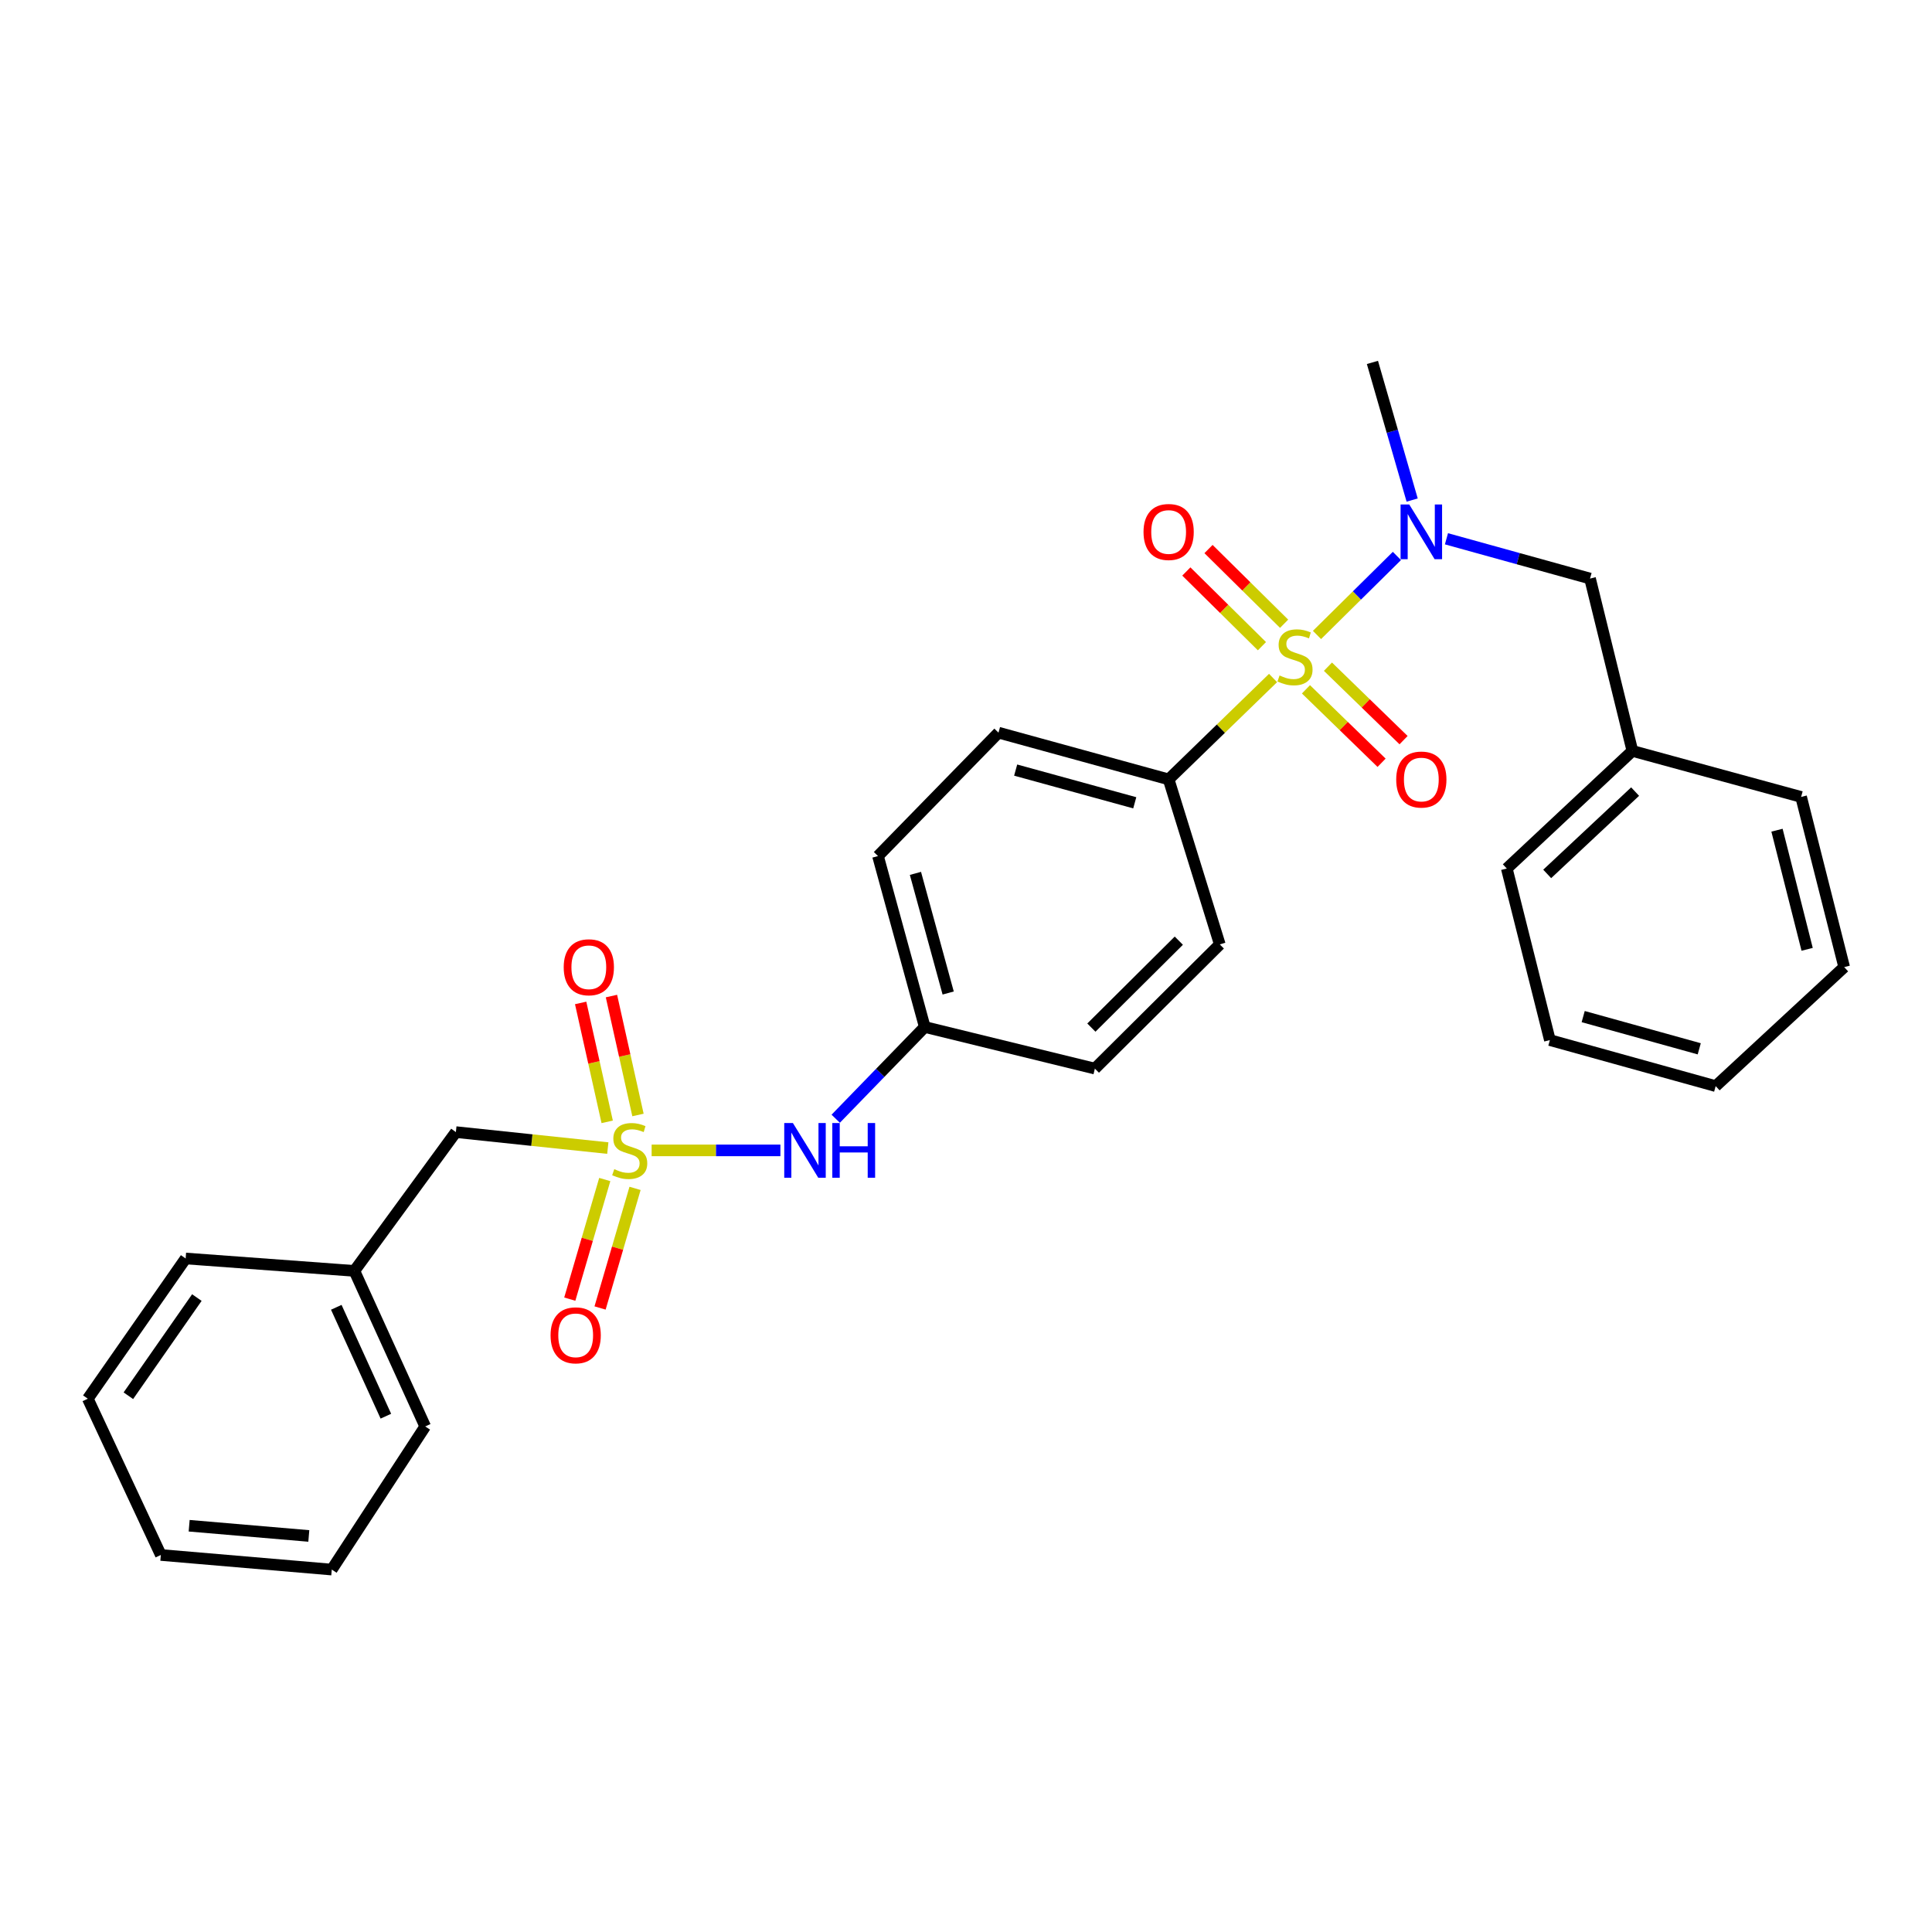 <?xml version='1.0' encoding='iso-8859-1'?>
<svg version='1.1' baseProfile='full'
              xmlns='http://www.w3.org/2000/svg'
                      xmlns:rdkit='http://www.rdkit.org/xml'
                      xmlns:xlink='http://www.w3.org/1999/xlink'
                  xml:space='preserve'
width='1000px' height='1000px' viewBox='0 0 1000 1000'>
<!-- END OF HEADER -->
<rect style='opacity:1.0;fill:#FFFFFF;stroke:none' width='1000' height='1000' x='0' y='0'> </rect>
<path class='bond-1' d='M 681.673,328.655 L 702.356,308.21' style='fill:none;fill-rule:evenodd;stroke:#CCCC00;stroke-width:6px;stroke-linecap:butt;stroke-linejoin:miter;stroke-opacity:1' />
<path class='bond-1' d='M 702.356,308.21 L 723.04,287.765' style='fill:none;fill-rule:evenodd;stroke:#0000FF;stroke-width:6px;stroke-linecap:butt;stroke-linejoin:miter;stroke-opacity:1' />
<path class='bond-2' d='M 658.935,350.931 L 631.91,377.169' style='fill:none;fill-rule:evenodd;stroke:#CCCC00;stroke-width:6px;stroke-linecap:butt;stroke-linejoin:miter;stroke-opacity:1' />
<path class='bond-2' d='M 631.91,377.169 L 604.884,403.408' style='fill:none;fill-rule:evenodd;stroke:#000000;stroke-width:6px;stroke-linecap:butt;stroke-linejoin:miter;stroke-opacity:1' />
<path class='bond-4' d='M 675.965,356.792 L 695.536,375.801' style='fill:none;fill-rule:evenodd;stroke:#CCCC00;stroke-width:6px;stroke-linecap:butt;stroke-linejoin:miter;stroke-opacity:1' />
<path class='bond-4' d='M 695.536,375.801 L 715.107,394.81' style='fill:none;fill-rule:evenodd;stroke:#FF0000;stroke-width:6px;stroke-linecap:butt;stroke-linejoin:miter;stroke-opacity:1' />
<path class='bond-4' d='M 687.342,345.078 L 706.913,364.087' style='fill:none;fill-rule:evenodd;stroke:#CCCC00;stroke-width:6px;stroke-linecap:butt;stroke-linejoin:miter;stroke-opacity:1' />
<path class='bond-4' d='M 706.913,364.087 L 726.484,383.096' style='fill:none;fill-rule:evenodd;stroke:#FF0000;stroke-width:6px;stroke-linecap:butt;stroke-linejoin:miter;stroke-opacity:1' />
<path class='bond-5' d='M 664.655,322.851 L 645.088,303.518' style='fill:none;fill-rule:evenodd;stroke:#CCCC00;stroke-width:6px;stroke-linecap:butt;stroke-linejoin:miter;stroke-opacity:1' />
<path class='bond-5' d='M 645.088,303.518 L 625.522,284.185' style='fill:none;fill-rule:evenodd;stroke:#FF0000;stroke-width:6px;stroke-linecap:butt;stroke-linejoin:miter;stroke-opacity:1' />
<path class='bond-5' d='M 653.177,334.467 L 633.611,315.134' style='fill:none;fill-rule:evenodd;stroke:#CCCC00;stroke-width:6px;stroke-linecap:butt;stroke-linejoin:miter;stroke-opacity:1' />
<path class='bond-5' d='M 633.611,315.134 L 614.044,295.801' style='fill:none;fill-rule:evenodd;stroke:#FF0000;stroke-width:6px;stroke-linecap:butt;stroke-linejoin:miter;stroke-opacity:1' />
<path class='bond-0' d='M 337.288,595.44 L 370.613,595.44' style='fill:none;fill-rule:evenodd;stroke:#CCCC00;stroke-width:6px;stroke-linecap:butt;stroke-linejoin:miter;stroke-opacity:1' />
<path class='bond-0' d='M 370.613,595.44 L 403.938,595.44' style='fill:none;fill-rule:evenodd;stroke:#0000FF;stroke-width:6px;stroke-linecap:butt;stroke-linejoin:miter;stroke-opacity:1' />
<path class='bond-6' d='M 313.023,610.519 L 303.971,641.474' style='fill:none;fill-rule:evenodd;stroke:#CCCC00;stroke-width:6px;stroke-linecap:butt;stroke-linejoin:miter;stroke-opacity:1' />
<path class='bond-6' d='M 303.971,641.474 L 294.918,672.429' style='fill:none;fill-rule:evenodd;stroke:#FF0000;stroke-width:6px;stroke-linecap:butt;stroke-linejoin:miter;stroke-opacity:1' />
<path class='bond-6' d='M 328.697,615.103 L 319.644,646.058' style='fill:none;fill-rule:evenodd;stroke:#CCCC00;stroke-width:6px;stroke-linecap:butt;stroke-linejoin:miter;stroke-opacity:1' />
<path class='bond-6' d='M 319.644,646.058 L 310.592,677.012' style='fill:none;fill-rule:evenodd;stroke:#FF0000;stroke-width:6px;stroke-linecap:butt;stroke-linejoin:miter;stroke-opacity:1' />
<path class='bond-7' d='M 330.217,577.112 L 323.351,546.336' style='fill:none;fill-rule:evenodd;stroke:#CCCC00;stroke-width:6px;stroke-linecap:butt;stroke-linejoin:miter;stroke-opacity:1' />
<path class='bond-7' d='M 323.351,546.336 L 316.485,515.56' style='fill:none;fill-rule:evenodd;stroke:#FF0000;stroke-width:6px;stroke-linecap:butt;stroke-linejoin:miter;stroke-opacity:1' />
<path class='bond-7' d='M 314.279,580.668 L 307.413,549.892' style='fill:none;fill-rule:evenodd;stroke:#CCCC00;stroke-width:6px;stroke-linecap:butt;stroke-linejoin:miter;stroke-opacity:1' />
<path class='bond-7' d='M 307.413,549.892 L 300.546,519.116' style='fill:none;fill-rule:evenodd;stroke:#FF0000;stroke-width:6px;stroke-linecap:butt;stroke-linejoin:miter;stroke-opacity:1' />
<path class='bond-8' d='M 314.599,594.247 L 275.28,590.112' style='fill:none;fill-rule:evenodd;stroke:#CCCC00;stroke-width:6px;stroke-linecap:butt;stroke-linejoin:miter;stroke-opacity:1' />
<path class='bond-8' d='M 275.28,590.112 L 235.962,585.977' style='fill:none;fill-rule:evenodd;stroke:#000000;stroke-width:6px;stroke-linecap:butt;stroke-linejoin:miter;stroke-opacity:1' />
<path class='bond-9' d='M 748.683,278.874 L 785.841,289.166' style='fill:none;fill-rule:evenodd;stroke:#0000FF;stroke-width:6px;stroke-linecap:butt;stroke-linejoin:miter;stroke-opacity:1' />
<path class='bond-9' d='M 785.841,289.166 L 822.998,299.459' style='fill:none;fill-rule:evenodd;stroke:#000000;stroke-width:6px;stroke-linecap:butt;stroke-linejoin:miter;stroke-opacity:1' />
<path class='bond-17' d='M 730.932,258.83 L 720.649,223.21' style='fill:none;fill-rule:evenodd;stroke:#0000FF;stroke-width:6px;stroke-linecap:butt;stroke-linejoin:miter;stroke-opacity:1' />
<path class='bond-17' d='M 720.649,223.21 L 710.367,187.589' style='fill:none;fill-rule:evenodd;stroke:#000000;stroke-width:6px;stroke-linecap:butt;stroke-linejoin:miter;stroke-opacity:1' />
<path class='bond-10' d='M 604.884,403.408 L 516.82,379.222' style='fill:none;fill-rule:evenodd;stroke:#000000;stroke-width:6px;stroke-linecap:butt;stroke-linejoin:miter;stroke-opacity:1' />
<path class='bond-10' d='M 587.349,415.527 L 525.705,398.596' style='fill:none;fill-rule:evenodd;stroke:#000000;stroke-width:6px;stroke-linecap:butt;stroke-linejoin:miter;stroke-opacity:1' />
<path class='bond-11' d='M 604.884,403.408 L 631.366,488.832' style='fill:none;fill-rule:evenodd;stroke:#000000;stroke-width:6px;stroke-linecap:butt;stroke-linejoin:miter;stroke-opacity:1' />
<path class='bond-3' d='M 432.564,579.054 L 455.608,555.308' style='fill:none;fill-rule:evenodd;stroke:#0000FF;stroke-width:6px;stroke-linecap:butt;stroke-linejoin:miter;stroke-opacity:1' />
<path class='bond-3' d='M 455.608,555.308 L 478.653,531.562' style='fill:none;fill-rule:evenodd;stroke:#000000;stroke-width:6px;stroke-linecap:butt;stroke-linejoin:miter;stroke-opacity:1' />
<path class='bond-16' d='M 235.962,585.977 L 183.425,657.811' style='fill:none;fill-rule:evenodd;stroke:#000000;stroke-width:6px;stroke-linecap:butt;stroke-linejoin:miter;stroke-opacity:1' />
<path class='bond-13' d='M 822.998,299.459 L 844.926,388.675' style='fill:none;fill-rule:evenodd;stroke:#000000;stroke-width:6px;stroke-linecap:butt;stroke-linejoin:miter;stroke-opacity:1' />
<path class='bond-15' d='M 516.82,379.222 L 454.448,443.099' style='fill:none;fill-rule:evenodd;stroke:#000000;stroke-width:6px;stroke-linecap:butt;stroke-linejoin:miter;stroke-opacity:1' />
<path class='bond-14' d='M 631.366,488.832 L 566.708,553.109' style='fill:none;fill-rule:evenodd;stroke:#000000;stroke-width:6px;stroke-linecap:butt;stroke-linejoin:miter;stroke-opacity:1' />
<path class='bond-14' d='M 610.154,486.892 L 564.894,531.886' style='fill:none;fill-rule:evenodd;stroke:#000000;stroke-width:6px;stroke-linecap:butt;stroke-linejoin:miter;stroke-opacity:1' />
<path class='bond-12' d='M 478.653,531.562 L 566.708,553.109' style='fill:none;fill-rule:evenodd;stroke:#000000;stroke-width:6px;stroke-linecap:butt;stroke-linejoin:miter;stroke-opacity:1' />
<path class='bond-28' d='M 478.653,531.562 L 454.448,443.099' style='fill:none;fill-rule:evenodd;stroke:#000000;stroke-width:6px;stroke-linecap:butt;stroke-linejoin:miter;stroke-opacity:1' />
<path class='bond-28' d='M 490.773,513.983 L 473.83,452.059' style='fill:none;fill-rule:evenodd;stroke:#000000;stroke-width:6px;stroke-linecap:butt;stroke-linejoin:miter;stroke-opacity:1' />
<path class='bond-18' d='M 844.926,388.675 L 779.914,449.549' style='fill:none;fill-rule:evenodd;stroke:#000000;stroke-width:6px;stroke-linecap:butt;stroke-linejoin:miter;stroke-opacity:1' />
<path class='bond-18' d='M 846.336,409.726 L 800.828,452.338' style='fill:none;fill-rule:evenodd;stroke:#000000;stroke-width:6px;stroke-linecap:butt;stroke-linejoin:miter;stroke-opacity:1' />
<path class='bond-19' d='M 844.926,388.675 L 932.255,412.489' style='fill:none;fill-rule:evenodd;stroke:#000000;stroke-width:6px;stroke-linecap:butt;stroke-linejoin:miter;stroke-opacity:1' />
<path class='bond-20' d='M 183.425,657.811 L 220.086,738.327' style='fill:none;fill-rule:evenodd;stroke:#000000;stroke-width:6px;stroke-linecap:butt;stroke-linejoin:miter;stroke-opacity:1' />
<path class='bond-20' d='M 174.062,676.656 L 199.725,733.017' style='fill:none;fill-rule:evenodd;stroke:#000000;stroke-width:6px;stroke-linecap:butt;stroke-linejoin:miter;stroke-opacity:1' />
<path class='bond-21' d='M 183.425,657.811 L 96.096,651.388' style='fill:none;fill-rule:evenodd;stroke:#000000;stroke-width:6px;stroke-linecap:butt;stroke-linejoin:miter;stroke-opacity:1' />
<path class='bond-24' d='M 779.914,449.549 L 802.214,538.348' style='fill:none;fill-rule:evenodd;stroke:#000000;stroke-width:6px;stroke-linecap:butt;stroke-linejoin:miter;stroke-opacity:1' />
<path class='bond-25' d='M 932.255,412.489 L 954.545,500.572' style='fill:none;fill-rule:evenodd;stroke:#000000;stroke-width:6px;stroke-linecap:butt;stroke-linejoin:miter;stroke-opacity:1' />
<path class='bond-25' d='M 919.768,429.708 L 935.371,491.365' style='fill:none;fill-rule:evenodd;stroke:#000000;stroke-width:6px;stroke-linecap:butt;stroke-linejoin:miter;stroke-opacity:1' />
<path class='bond-22' d='M 220.086,738.327 L 171.722,812.411' style='fill:none;fill-rule:evenodd;stroke:#000000;stroke-width:6px;stroke-linecap:butt;stroke-linejoin:miter;stroke-opacity:1' />
<path class='bond-23' d='M 96.096,651.388 L 45.455,723.975' style='fill:none;fill-rule:evenodd;stroke:#000000;stroke-width:6px;stroke-linecap:butt;stroke-linejoin:miter;stroke-opacity:1' />
<path class='bond-23' d='M 101.892,671.62 L 66.444,722.431' style='fill:none;fill-rule:evenodd;stroke:#000000;stroke-width:6px;stroke-linecap:butt;stroke-linejoin:miter;stroke-opacity:1' />
<path class='bond-30' d='M 171.722,812.411 L 83.249,804.854' style='fill:none;fill-rule:evenodd;stroke:#000000;stroke-width:6px;stroke-linecap:butt;stroke-linejoin:miter;stroke-opacity:1' />
<path class='bond-30' d='M 159.841,795.007 L 97.91,789.717' style='fill:none;fill-rule:evenodd;stroke:#000000;stroke-width:6px;stroke-linecap:butt;stroke-linejoin:miter;stroke-opacity:1' />
<path class='bond-26' d='M 45.455,723.975 L 83.249,804.854' style='fill:none;fill-rule:evenodd;stroke:#000000;stroke-width:6px;stroke-linecap:butt;stroke-linejoin:miter;stroke-opacity:1' />
<path class='bond-29' d='M 802.214,538.348 L 888.028,562.172' style='fill:none;fill-rule:evenodd;stroke:#000000;stroke-width:6px;stroke-linecap:butt;stroke-linejoin:miter;stroke-opacity:1' />
<path class='bond-29' d='M 819.454,526.187 L 879.524,542.863' style='fill:none;fill-rule:evenodd;stroke:#000000;stroke-width:6px;stroke-linecap:butt;stroke-linejoin:miter;stroke-opacity:1' />
<path class='bond-27' d='M 954.545,500.572 L 888.028,562.172' style='fill:none;fill-rule:evenodd;stroke:#000000;stroke-width:6px;stroke-linecap:butt;stroke-linejoin:miter;stroke-opacity:1' />
<path  class='atom-0' d='M 662.295 349.623
Q 662.615 349.743, 663.935 350.303
Q 665.255 350.863, 666.695 351.223
Q 668.175 351.543, 669.615 351.543
Q 672.295 351.543, 673.855 350.263
Q 675.415 348.943, 675.415 346.663
Q 675.415 345.103, 674.615 344.143
Q 673.855 343.183, 672.655 342.663
Q 671.455 342.143, 669.455 341.543
Q 666.935 340.783, 665.415 340.063
Q 663.935 339.343, 662.855 337.823
Q 661.815 336.303, 661.815 333.743
Q 661.815 330.183, 664.215 327.983
Q 666.655 325.783, 671.455 325.783
Q 674.735 325.783, 678.455 327.343
L 677.535 330.423
Q 674.135 329.023, 671.575 329.023
Q 668.815 329.023, 667.295 330.183
Q 665.775 331.303, 665.815 333.263
Q 665.815 334.783, 666.575 335.703
Q 667.375 336.623, 668.495 337.143
Q 669.655 337.663, 671.575 338.263
Q 674.135 339.063, 675.655 339.863
Q 677.175 340.663, 678.255 342.303
Q 679.375 343.903, 679.375 346.663
Q 679.375 350.583, 676.735 352.703
Q 674.135 354.783, 669.775 354.783
Q 667.255 354.783, 665.335 354.223
Q 663.455 353.703, 661.215 352.783
L 662.295 349.623
' fill='#CCCC00'/>
<path  class='atom-1' d='M 317.94 605.16
Q 318.26 605.28, 319.58 605.84
Q 320.9 606.4, 322.34 606.76
Q 323.82 607.08, 325.26 607.08
Q 327.94 607.08, 329.5 605.8
Q 331.06 604.48, 331.06 602.2
Q 331.06 600.64, 330.26 599.68
Q 329.5 598.72, 328.3 598.2
Q 327.1 597.68, 325.1 597.08
Q 322.58 596.32, 321.06 595.6
Q 319.58 594.88, 318.5 593.36
Q 317.46 591.84, 317.46 589.28
Q 317.46 585.72, 319.86 583.52
Q 322.3 581.32, 327.1 581.32
Q 330.38 581.32, 334.1 582.88
L 333.18 585.96
Q 329.78 584.56, 327.22 584.56
Q 324.46 584.56, 322.94 585.72
Q 321.42 586.84, 321.46 588.8
Q 321.46 590.32, 322.22 591.24
Q 323.02 592.16, 324.14 592.68
Q 325.3 593.2, 327.22 593.8
Q 329.78 594.6, 331.3 595.4
Q 332.82 596.2, 333.9 597.84
Q 335.02 599.44, 335.02 602.2
Q 335.02 606.12, 332.38 608.24
Q 329.78 610.32, 325.42 610.32
Q 322.9 610.32, 320.98 609.76
Q 319.1 609.24, 316.86 608.32
L 317.94 605.16
' fill='#CCCC00'/>
<path  class='atom-2' d='M 729.418 261.112
L 738.698 276.112
Q 739.618 277.592, 741.098 280.272
Q 742.578 282.952, 742.658 283.112
L 742.658 261.112
L 746.418 261.112
L 746.418 289.432
L 742.538 289.432
L 732.578 273.032
Q 731.418 271.112, 730.178 268.912
Q 728.978 266.712, 728.618 266.032
L 728.618 289.432
L 724.938 289.432
L 724.938 261.112
L 729.418 261.112
' fill='#0000FF'/>
<path  class='atom-4' d='M 410.403 581.28
L 419.683 596.28
Q 420.603 597.76, 422.083 600.44
Q 423.563 603.12, 423.643 603.28
L 423.643 581.28
L 427.403 581.28
L 427.403 609.6
L 423.523 609.6
L 413.563 593.2
Q 412.403 591.28, 411.163 589.08
Q 409.963 586.88, 409.603 586.2
L 409.603 609.6
L 405.923 609.6
L 405.923 581.28
L 410.403 581.28
' fill='#0000FF'/>
<path  class='atom-4' d='M 430.803 581.28
L 434.643 581.28
L 434.643 593.32
L 449.123 593.32
L 449.123 581.28
L 452.963 581.28
L 452.963 609.6
L 449.123 609.6
L 449.123 596.52
L 434.643 596.52
L 434.643 609.6
L 430.803 609.6
L 430.803 581.28
' fill='#0000FF'/>
<path  class='atom-5' d='M 722.678 403.488
Q 722.678 396.688, 726.038 392.888
Q 729.398 389.088, 735.678 389.088
Q 741.958 389.088, 745.318 392.888
Q 748.678 396.688, 748.678 403.488
Q 748.678 410.368, 745.278 414.288
Q 741.878 418.168, 735.678 418.168
Q 729.438 418.168, 726.038 414.288
Q 722.678 410.408, 722.678 403.488
M 735.678 414.968
Q 739.998 414.968, 742.318 412.088
Q 744.678 409.168, 744.678 403.488
Q 744.678 397.928, 742.318 395.128
Q 739.998 392.288, 735.678 392.288
Q 731.358 392.288, 728.998 395.088
Q 726.678 397.888, 726.678 403.488
Q 726.678 409.208, 728.998 412.088
Q 731.358 414.968, 735.678 414.968
' fill='#FF0000'/>
<path  class='atom-6' d='M 591.884 275.352
Q 591.884 268.552, 595.244 264.752
Q 598.604 260.952, 604.884 260.952
Q 611.164 260.952, 614.524 264.752
Q 617.884 268.552, 617.884 275.352
Q 617.884 282.232, 614.484 286.152
Q 611.084 290.032, 604.884 290.032
Q 598.644 290.032, 595.244 286.152
Q 591.884 282.272, 591.884 275.352
M 604.884 286.832
Q 609.204 286.832, 611.524 283.952
Q 613.884 281.032, 613.884 275.352
Q 613.884 269.792, 611.524 266.992
Q 609.204 264.152, 604.884 264.152
Q 600.564 264.152, 598.204 266.952
Q 595.884 269.752, 595.884 275.352
Q 595.884 281.072, 598.204 283.952
Q 600.564 286.832, 604.884 286.832
' fill='#FF0000'/>
<path  class='atom-7' d='M 284.971 691.159
Q 284.971 684.359, 288.331 680.559
Q 291.691 676.759, 297.971 676.759
Q 304.251 676.759, 307.611 680.559
Q 310.971 684.359, 310.971 691.159
Q 310.971 698.039, 307.571 701.959
Q 304.171 705.839, 297.971 705.839
Q 291.731 705.839, 288.331 701.959
Q 284.971 698.079, 284.971 691.159
M 297.971 702.639
Q 302.291 702.639, 304.611 699.759
Q 306.971 696.839, 306.971 691.159
Q 306.971 685.599, 304.611 682.799
Q 302.291 679.959, 297.971 679.959
Q 293.651 679.959, 291.291 682.759
Q 288.971 685.559, 288.971 691.159
Q 288.971 696.879, 291.291 699.759
Q 293.651 702.639, 297.971 702.639
' fill='#FF0000'/>
<path  class='atom-8' d='M 291.775 500.652
Q 291.775 493.852, 295.135 490.052
Q 298.495 486.252, 304.775 486.252
Q 311.055 486.252, 314.415 490.052
Q 317.775 493.852, 317.775 500.652
Q 317.775 507.532, 314.375 511.452
Q 310.975 515.332, 304.775 515.332
Q 298.535 515.332, 295.135 511.452
Q 291.775 507.572, 291.775 500.652
M 304.775 512.132
Q 309.095 512.132, 311.415 509.252
Q 313.775 506.332, 313.775 500.652
Q 313.775 495.092, 311.415 492.292
Q 309.095 489.452, 304.775 489.452
Q 300.455 489.452, 298.095 492.252
Q 295.775 495.052, 295.775 500.652
Q 295.775 506.372, 298.095 509.252
Q 300.455 512.132, 304.775 512.132
' fill='#FF0000'/>
</svg>
